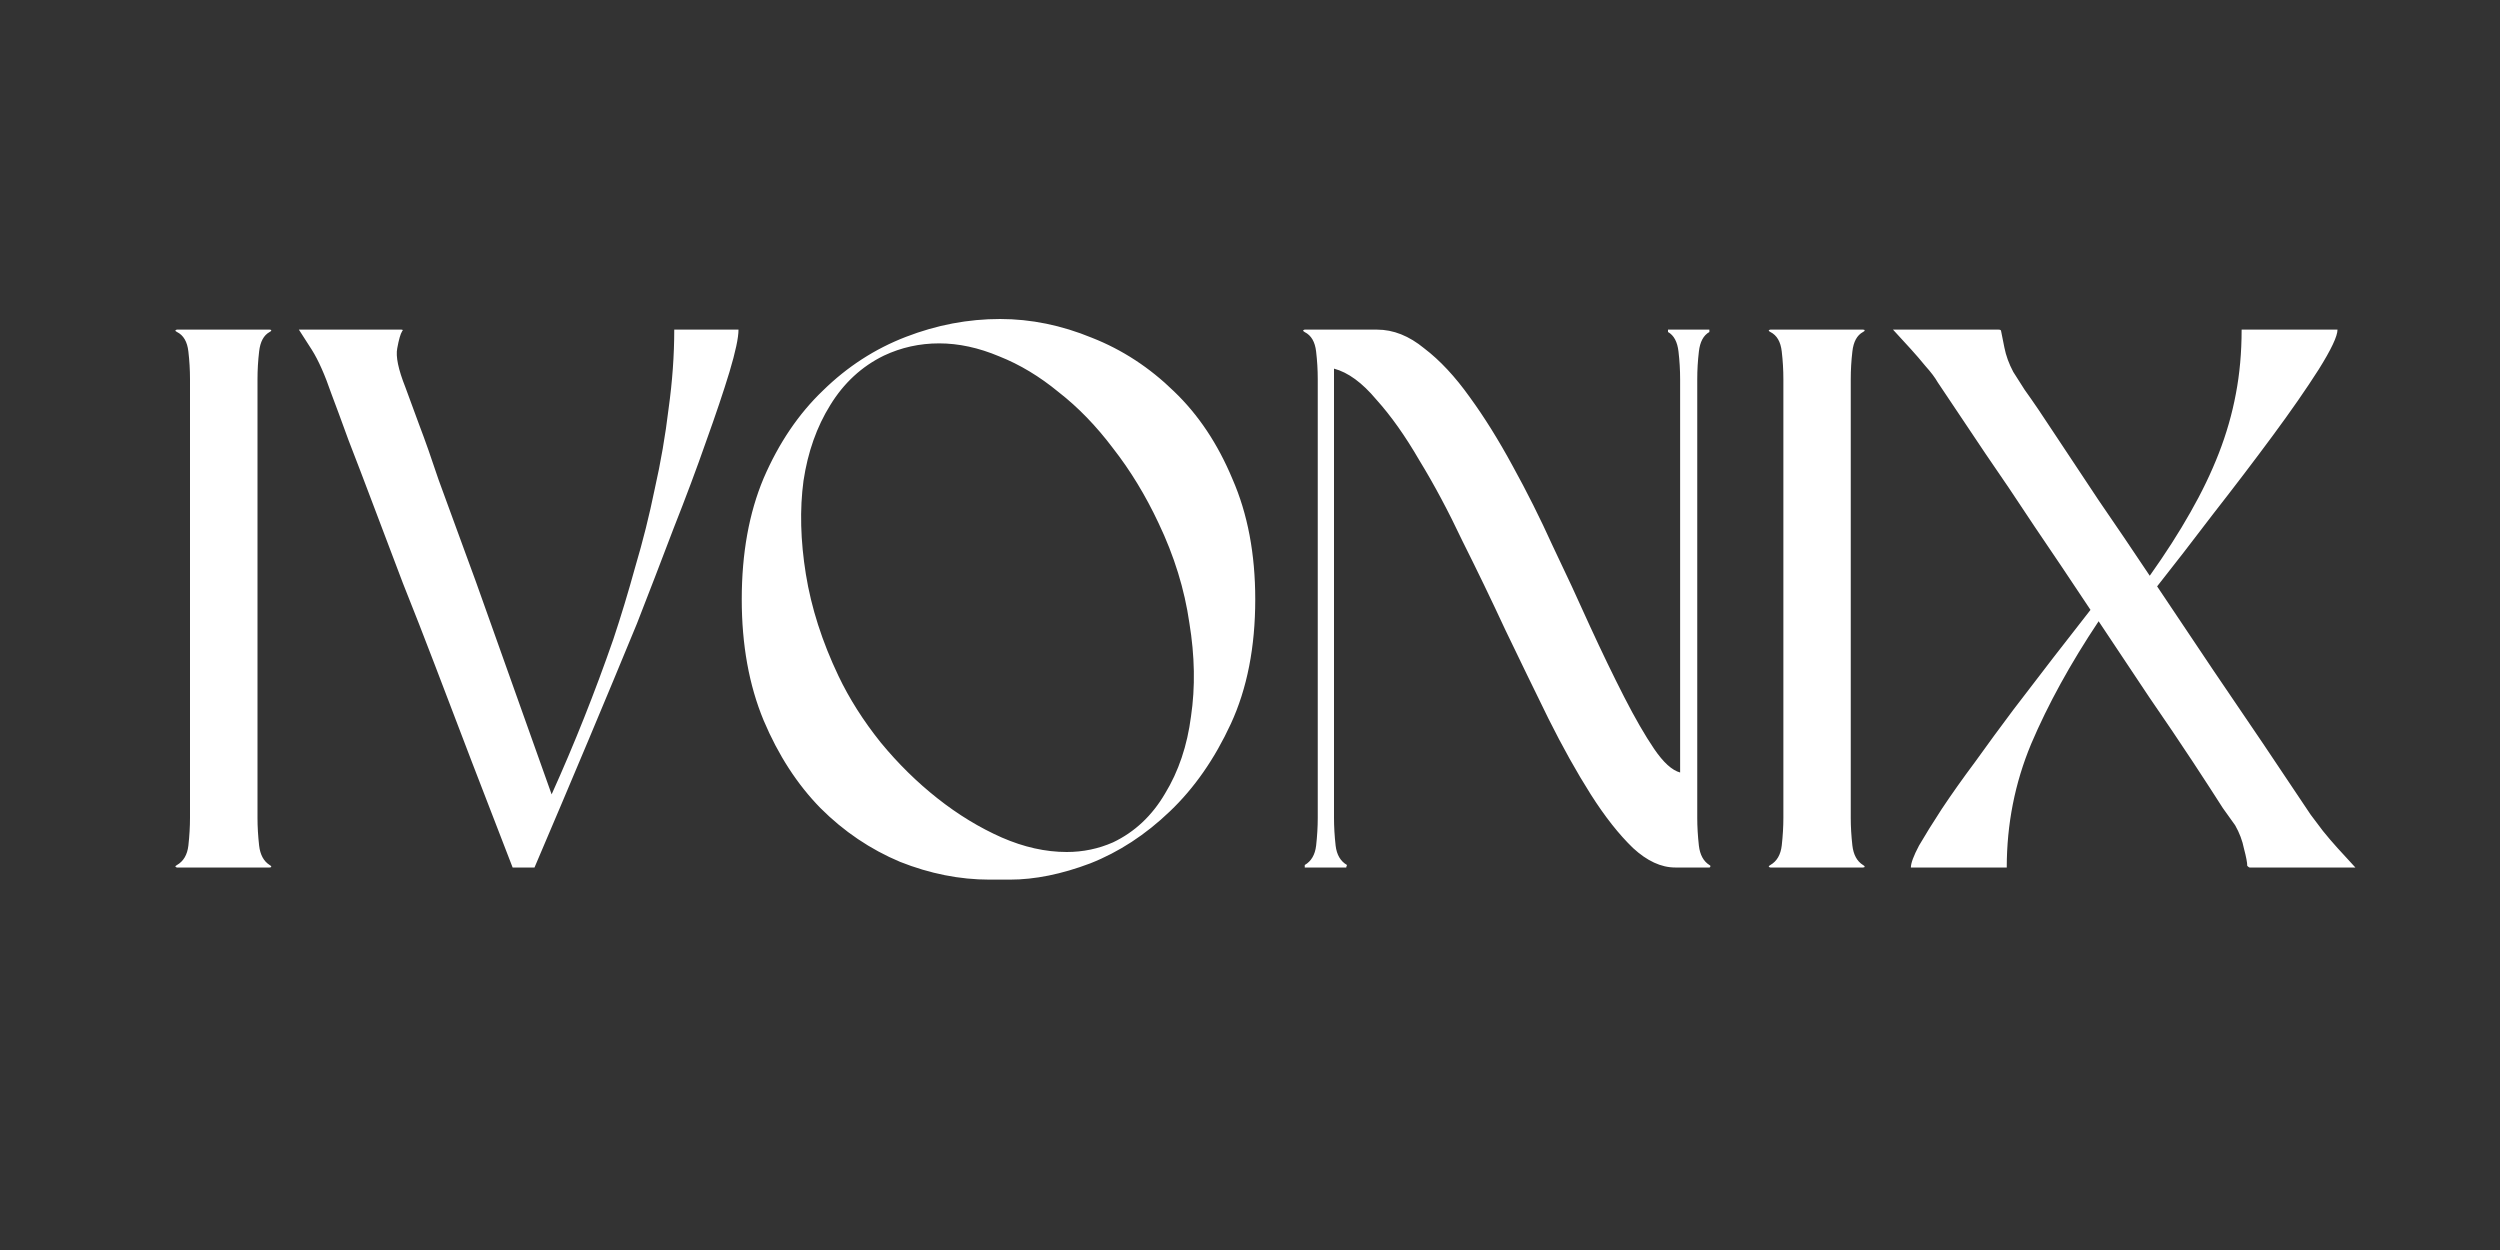 <svg height="75" width="150" viewBox="0 0 2000 1000" xmlns="http://www.w3.org/2000/svg" version="1.2">
	<rect x="0" y="0" width="2000" height="1000" fill="#333333" stroke="none"/>
	<title>New Project</title>
	<style>
		.s0 { fill: #FFFFFF } 
	</style>
	<path d="m206 303.3v351.1q0 10.3 1.3 22.1 1.3 11 8.4 15.5 1.3 0.7 1.3 1.3 0 0.7-1.3 0.7h-74.1q-0.6 0-1.3-0.7 0-0.6 1.3-1.3 7.8-4.5 9.1-15.5 1.3-11.8 1.3-22.2v-351q0-11-1.3-22.1-1.3-11.7-9.1-15.6-1.3-0.6-1.3-1.3 0.7-0.6 1.3-0.6h74.1q1.3 0 1.3 0.6 0 0.7-1.3 1.3-7.1 3.9-8.4 15.6-1.3 11.1-1.3 22.1zm333.4-39.6h51.4q0 9.7-7.2 33.8-7.1 23.4-18.8 55.9-11.1 31.8-26 69.5-14.3 37.7-29.3 76.1-36.4 88.4-81.9 195h-17.5q-33.8-87.1-62.4-162.5-12.4-32.5-25.4-65-12.3-32.5-23.4-61.8-11-29.2-20.1-52.6-8.5-23.4-13.7-37.1-7.8-22.7-15.6-35.1-7.8-12.3-10.4-16.2h81.9q2 0 0.7 1.3-2 3.2-3.9 13.6-2 9.8 6.5 31.2 3.9 10.4 11 29.9 7.2 18.9 15.6 44.2 9.1 24.7 19.5 53.3 10.4 28 20.2 55.9 23.4 65.7 50.7 142.4 27.3-60.5 49.4-124.2 9.1-27.3 17.5-57.8 9.1-30.6 15.6-62.4 7.2-31.9 11.1-64.4 4.5-32.5 4.5-63zm268.5 440h-16.3q-35.7 0-71.5-14.2-35.7-15-63.7-43-27.9-28.5-45.5-70.2-17.5-42.2-17.5-96.8 0-55.3 17.5-96.9 18.2-42.2 47.5-70.2 29.2-28.6 66.3-42.9 37-14.3 75.4-14.3 37 0 73.4 15 36.4 14.3 65.7 42.9 29.2 27.9 46.8 70.2 18.2 41.6 18.2 96.2 0 57.2-19.5 99.5-19.5 42.2-48.8 70.1-29.2 28-63.7 41.6-34.4 13-64.3 13zm118.9-285.3q-15.6-33.2-36.4-59.8-20.1-26.7-43.5-44.9-22.8-18.8-47.5-28.6-24.7-10.4-48.1-10.4-23.4 0-44.2 9.8-26.6 13-42.9 39.6-16.2 26-21.4 60.5-4.6 34.5 1.9 74.8 6.5 40.2 26 81.2 13 27.3 33.8 53.3 20.8 25.3 45.5 44.8 24.7 19.5 51.4 31.3 26.6 11.6 52 11.6 19.5 0 37-7.7 26-12.4 41.6-39 16.3-26.7 20.8-61.8 5.2-35.1-1.3-74.7-5.8-40.4-24.7-80zm440.7 273.6q1.3 0.7 0.7 1.3 0 0.7-0.7 0.7h-27.3q-16.9 0-33.8-15.6-16.9-16.3-33.8-42.9-16.9-26.7-33.8-60.5-16.9-34.4-34.4-70.8-16.9-36.4-34.5-71.5-16.9-35.8-34.4-64.4-16.9-29.2-34.5-48.7-16.9-20.2-33.8-24.7v359.4q0 10.5 1.3 22.2 1.3 11 9.1 15.5-0.6 1.4-0.6 2h-33.2v-2q7.8-4.5 9.1-15.5 1.3-11.7 1.3-22.1v-351.1q0-11-1.3-22-1.3-11.7-9.1-15.6-1.3-0.7-1.3-1.4 0.7-0.6 1.3-0.6h57.9q19.5 0 37.7 15 18.8 14.3 36.4 39 17.5 24 34.4 55.2 16.9 30.6 31.9 63.7 15.6 32.5 29.9 64.4 14.3 31.1 27.3 56.5 13 25.4 24 41.6 11.1 16.3 20.8 18.9v-314.7q0-11-1.3-22-1.3-11.7-8.4-15.7v-1.9h33.1v1.9q-7.1 4-8.4 15.7-1.3 11-1.3 22v351.1q0 10.3 1.3 22.1 1.3 11 8.4 15.5zm113.1-388.7v351.1q0 10.3 1.3 22 1.3 11.1 8.5 15.6 1.3 0.7 1.3 1.3 0 0.7-1.3 0.7h-74.1q-0.7 0-1.3-0.7 0-0.6 1.3-1.3 7.8-4.5 9.1-15.6 1.3-11.7 1.3-22.1v-351q0-11-1.3-22.1-1.3-11.7-9.1-15.6-1.3-0.6-1.3-1.3 0.6-0.6 1.3-0.6h74.1q1.3 0 1.3 0.6 0 0.7-1.3 1.3-7.2 3.9-8.5 15.6-1.3 11.1-1.3 22.1zm367.9 348.4q3.9 5.3 9.8 13 5.8 7.2 11.7 13.7 7.1 7.8 14.3 15.6h-84.5q-0.7 0-2-1.3 0-3.9-2.6-13.7-1.9-9.7-7.1-18.8 0 0-9.8-13.7-9.1-14.3-24-37-15-22.8-35.1-52-19.5-29.3-40.3-60.5-33.8 50.7-54 98.2-19.5 46.8-19.5 98.8h-76.7q0-5.2 6.5-17.5 7.2-12.4 18.2-29.3 11.7-17.6 26.7-37.7 14.9-20.8 30.5-41.6 16.3-21.4 31.9-41.6 16.2-20.8 29.9-38.4-22.8-34.4-44.9-66.9-21.4-32.5-39-57.9-20.1-29.9-38.3-57.2-3.3-5.8-9.8-13-5.8-7.1-11.7-13.6-7.1-7.8-14.3-15.6h84.5q2 0 2 1.3 0.6 3.2 2.6 13 1.9 9.7 7.1 19.5 0 0 9.1 14.3 9.8 13.6 24.7 36.4 15 22.7 34.5 52 20.1 29.2 40.9 60.4 18.9-26.6 32.5-50.7 13.7-24 22.8-47.4 9.1-23.4 13.6-47.5 4.6-24 4.6-51.3h76.7q0 7.8-15 31.8-14.9 23.4-37 53.3-22.1 29.9-47.5 62.4-24.7 32.5-44.8 57.9 22.7 33.8 44.8 66.9 22.1 32.5 39.7 58.5 20.1 30 38.3 57.2z" aria-label="IVONIX" class="s0" id="Text layer 1"></path>
</svg>